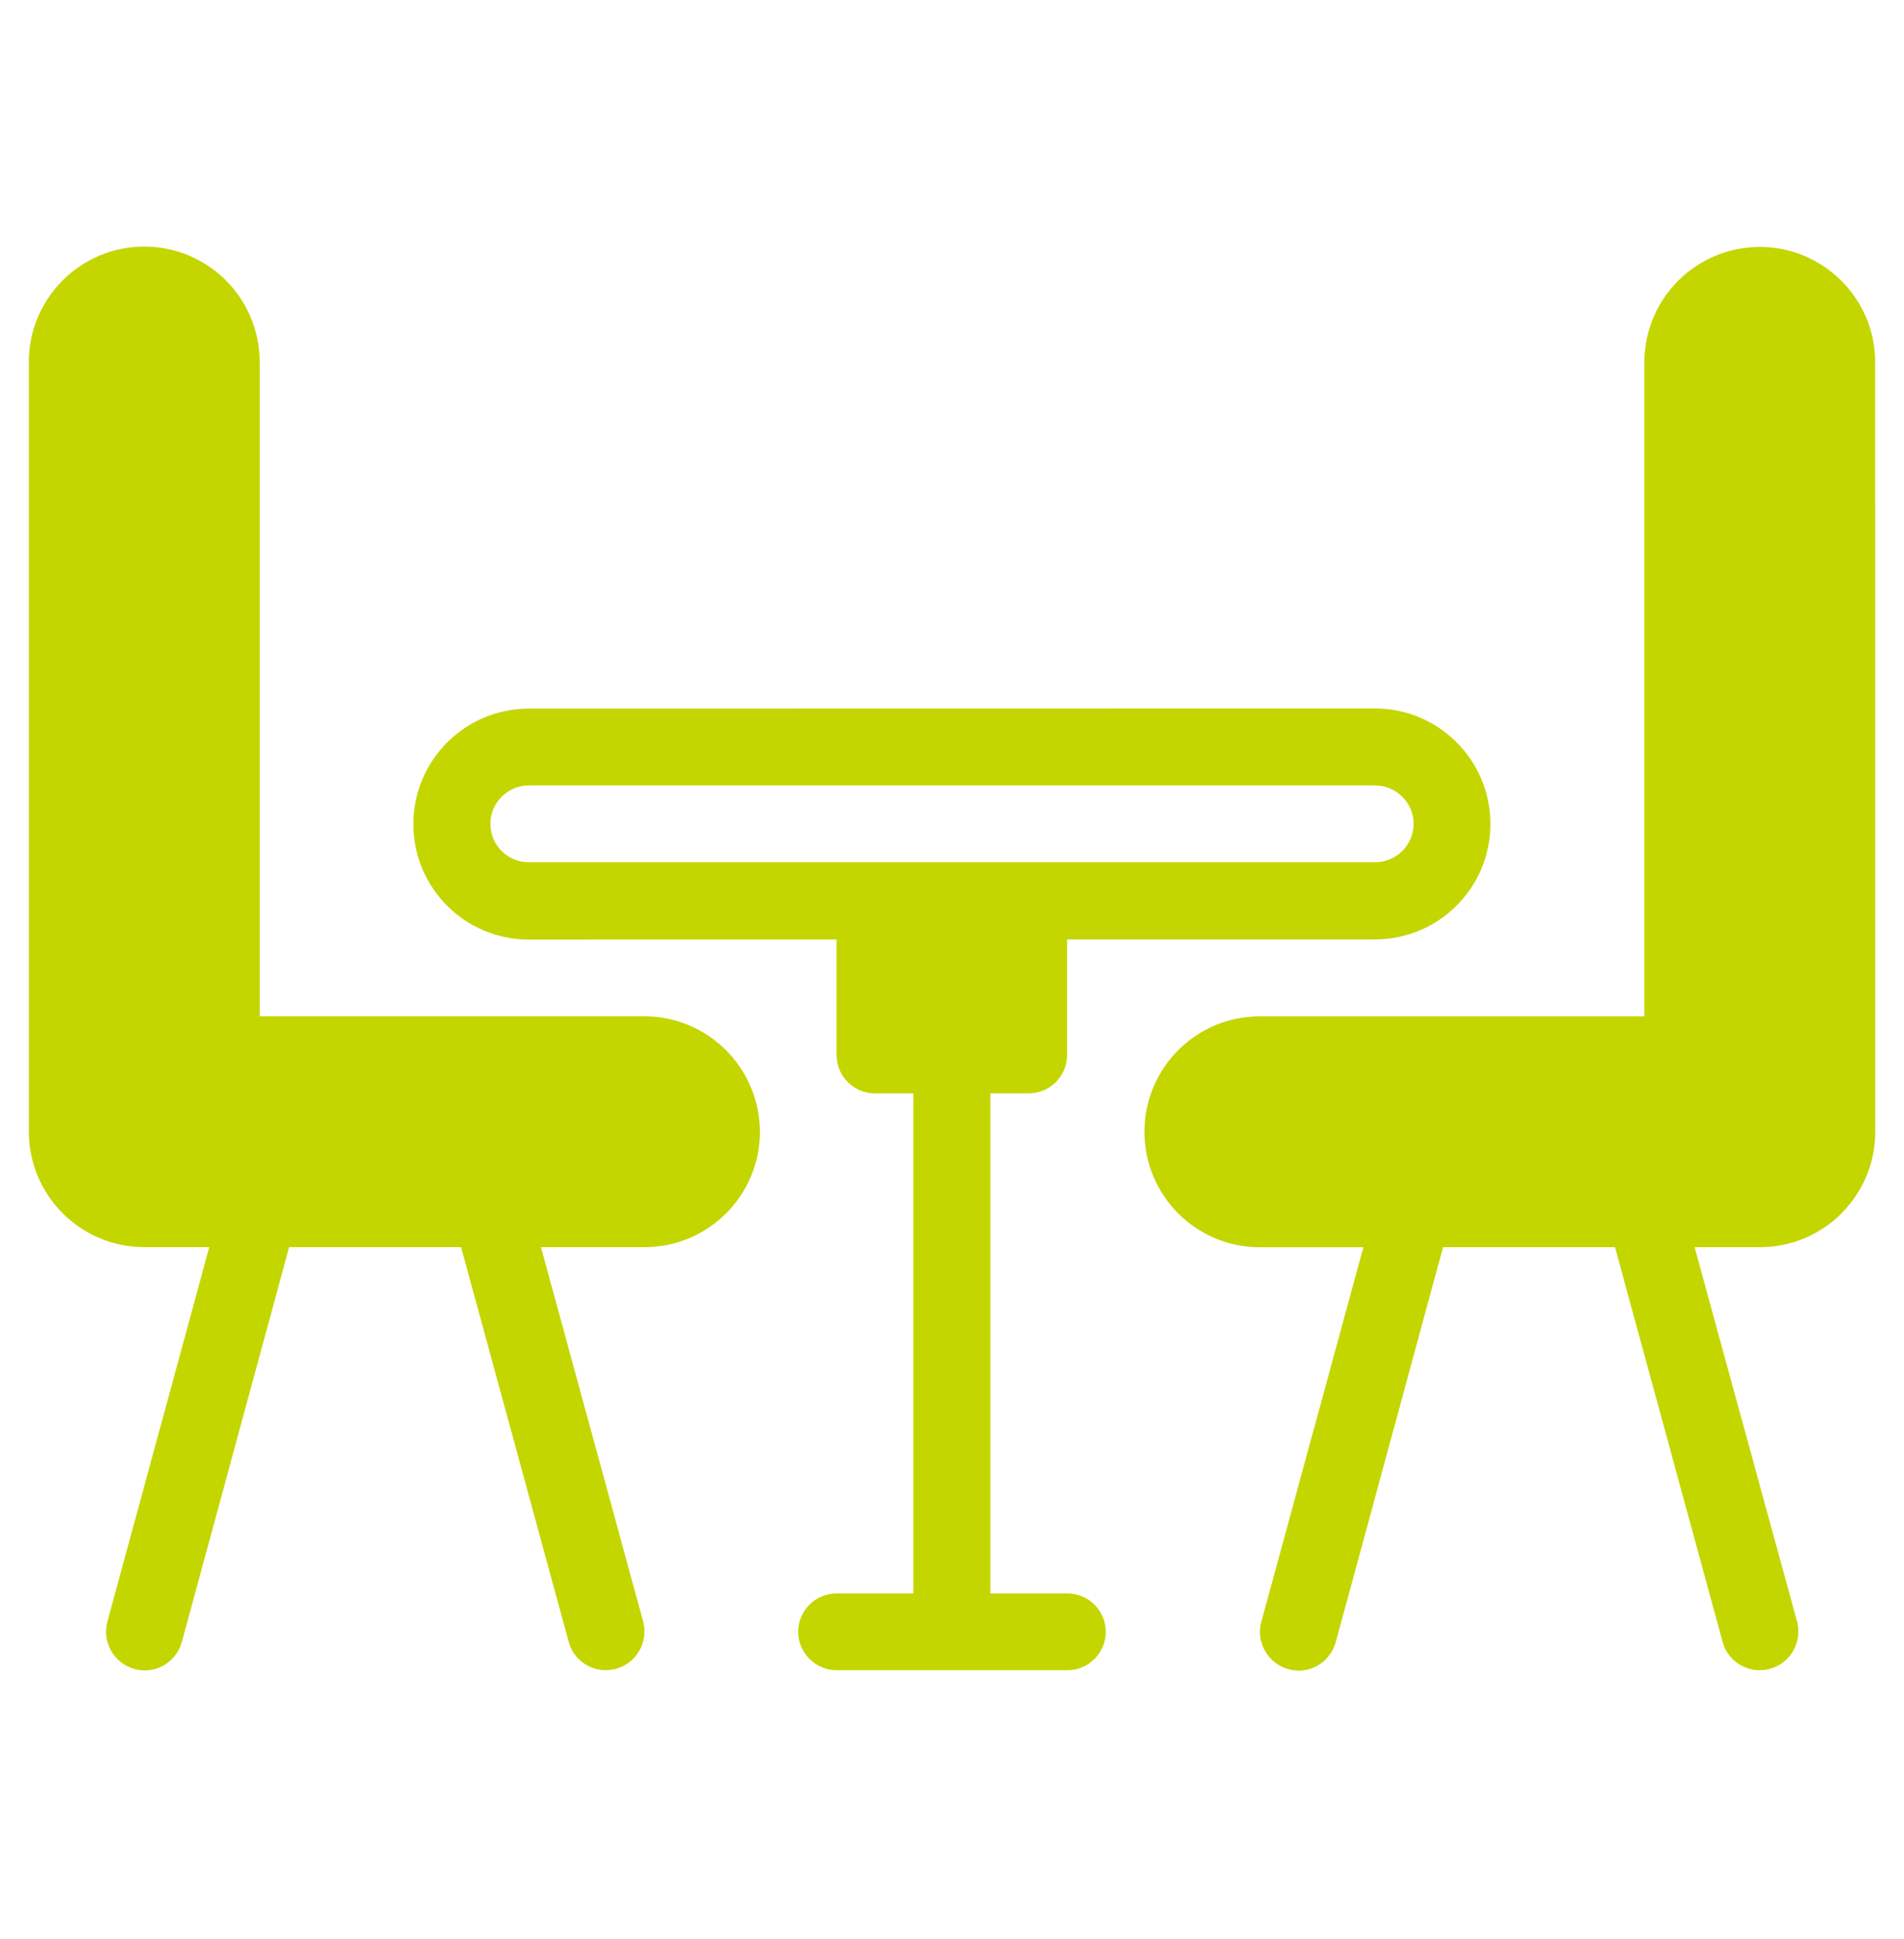 <svg width="56" height="57" viewBox="0 0 56 57" fill="none" xmlns="http://www.w3.org/2000/svg">
<path d="M18.947 29.88H7.638V10.645C7.638 8.77 6.12 7.25 4.243 7.25C2.368 7.25 0.848 8.768 0.848 10.645L0.85 33.272C0.85 35.147 2.368 36.667 4.245 36.667H6.155L3.158 47.679C2.996 48.281 3.352 48.902 3.956 49.071C4.059 49.097 4.151 49.112 4.254 49.112C4.755 49.112 5.203 48.782 5.347 48.281L8.504 36.667H13.561L16.727 48.275C16.862 48.776 17.322 49.106 17.82 49.106C17.923 49.106 18.015 49.088 18.118 49.064C18.719 48.902 19.076 48.275 18.916 47.673L15.911 36.668H18.956C20.83 36.668 22.351 35.15 22.351 33.273C22.342 31.398 20.824 29.88 18.947 29.88L18.947 29.88Z" fill="#C4D600"/>
<path d="M51.759 7.26C49.885 7.26 48.364 8.778 48.364 10.655V29.881H37.055C35.18 29.881 33.66 31.399 33.66 33.276C33.66 35.15 35.178 36.671 37.055 36.671H40.1L37.097 47.685C36.935 48.286 37.291 48.908 37.895 49.076C37.998 49.102 38.09 49.118 38.193 49.118C38.694 49.118 39.142 48.787 39.286 48.286L42.443 36.669H47.5L50.666 48.276C50.801 48.777 51.261 49.107 51.759 49.107C51.862 49.107 51.954 49.09 52.057 49.065C52.658 48.904 53.015 48.276 52.855 47.674L49.841 36.669H51.76C53.634 36.669 55.154 35.151 55.154 33.274L55.152 10.647C55.152 8.779 53.625 7.26 51.76 7.26L51.759 7.26Z" fill="#C4D600"/>
<path d="M31.395 46.848H29.129V32.144H30.257C30.885 32.144 31.386 31.634 31.386 31.015V27.62H40.44C42.315 27.62 43.835 26.102 43.835 24.225C43.835 22.35 42.317 20.83 40.44 20.83L15.553 20.834C13.678 20.834 12.158 22.353 12.158 24.23C12.158 26.104 13.676 27.625 15.553 27.625L24.605 27.622V31.017C24.605 31.645 25.115 32.146 25.734 32.146H26.863V46.848H24.605C23.977 46.848 23.476 47.358 23.476 47.977C23.476 48.596 23.986 49.106 24.605 49.106H31.393C32.021 49.106 32.522 48.596 32.522 47.977C32.522 47.358 32.023 46.848 31.395 46.848L31.395 46.848ZM14.424 24.221C14.424 23.6 14.934 23.092 15.553 23.092H40.438C41.066 23.092 41.576 23.6 41.576 24.221C41.576 24.849 41.066 25.35 40.447 25.35L15.553 25.348C14.934 25.356 14.424 24.849 14.424 24.221L14.424 24.221Z" fill="#C4D600"/>
</svg>
